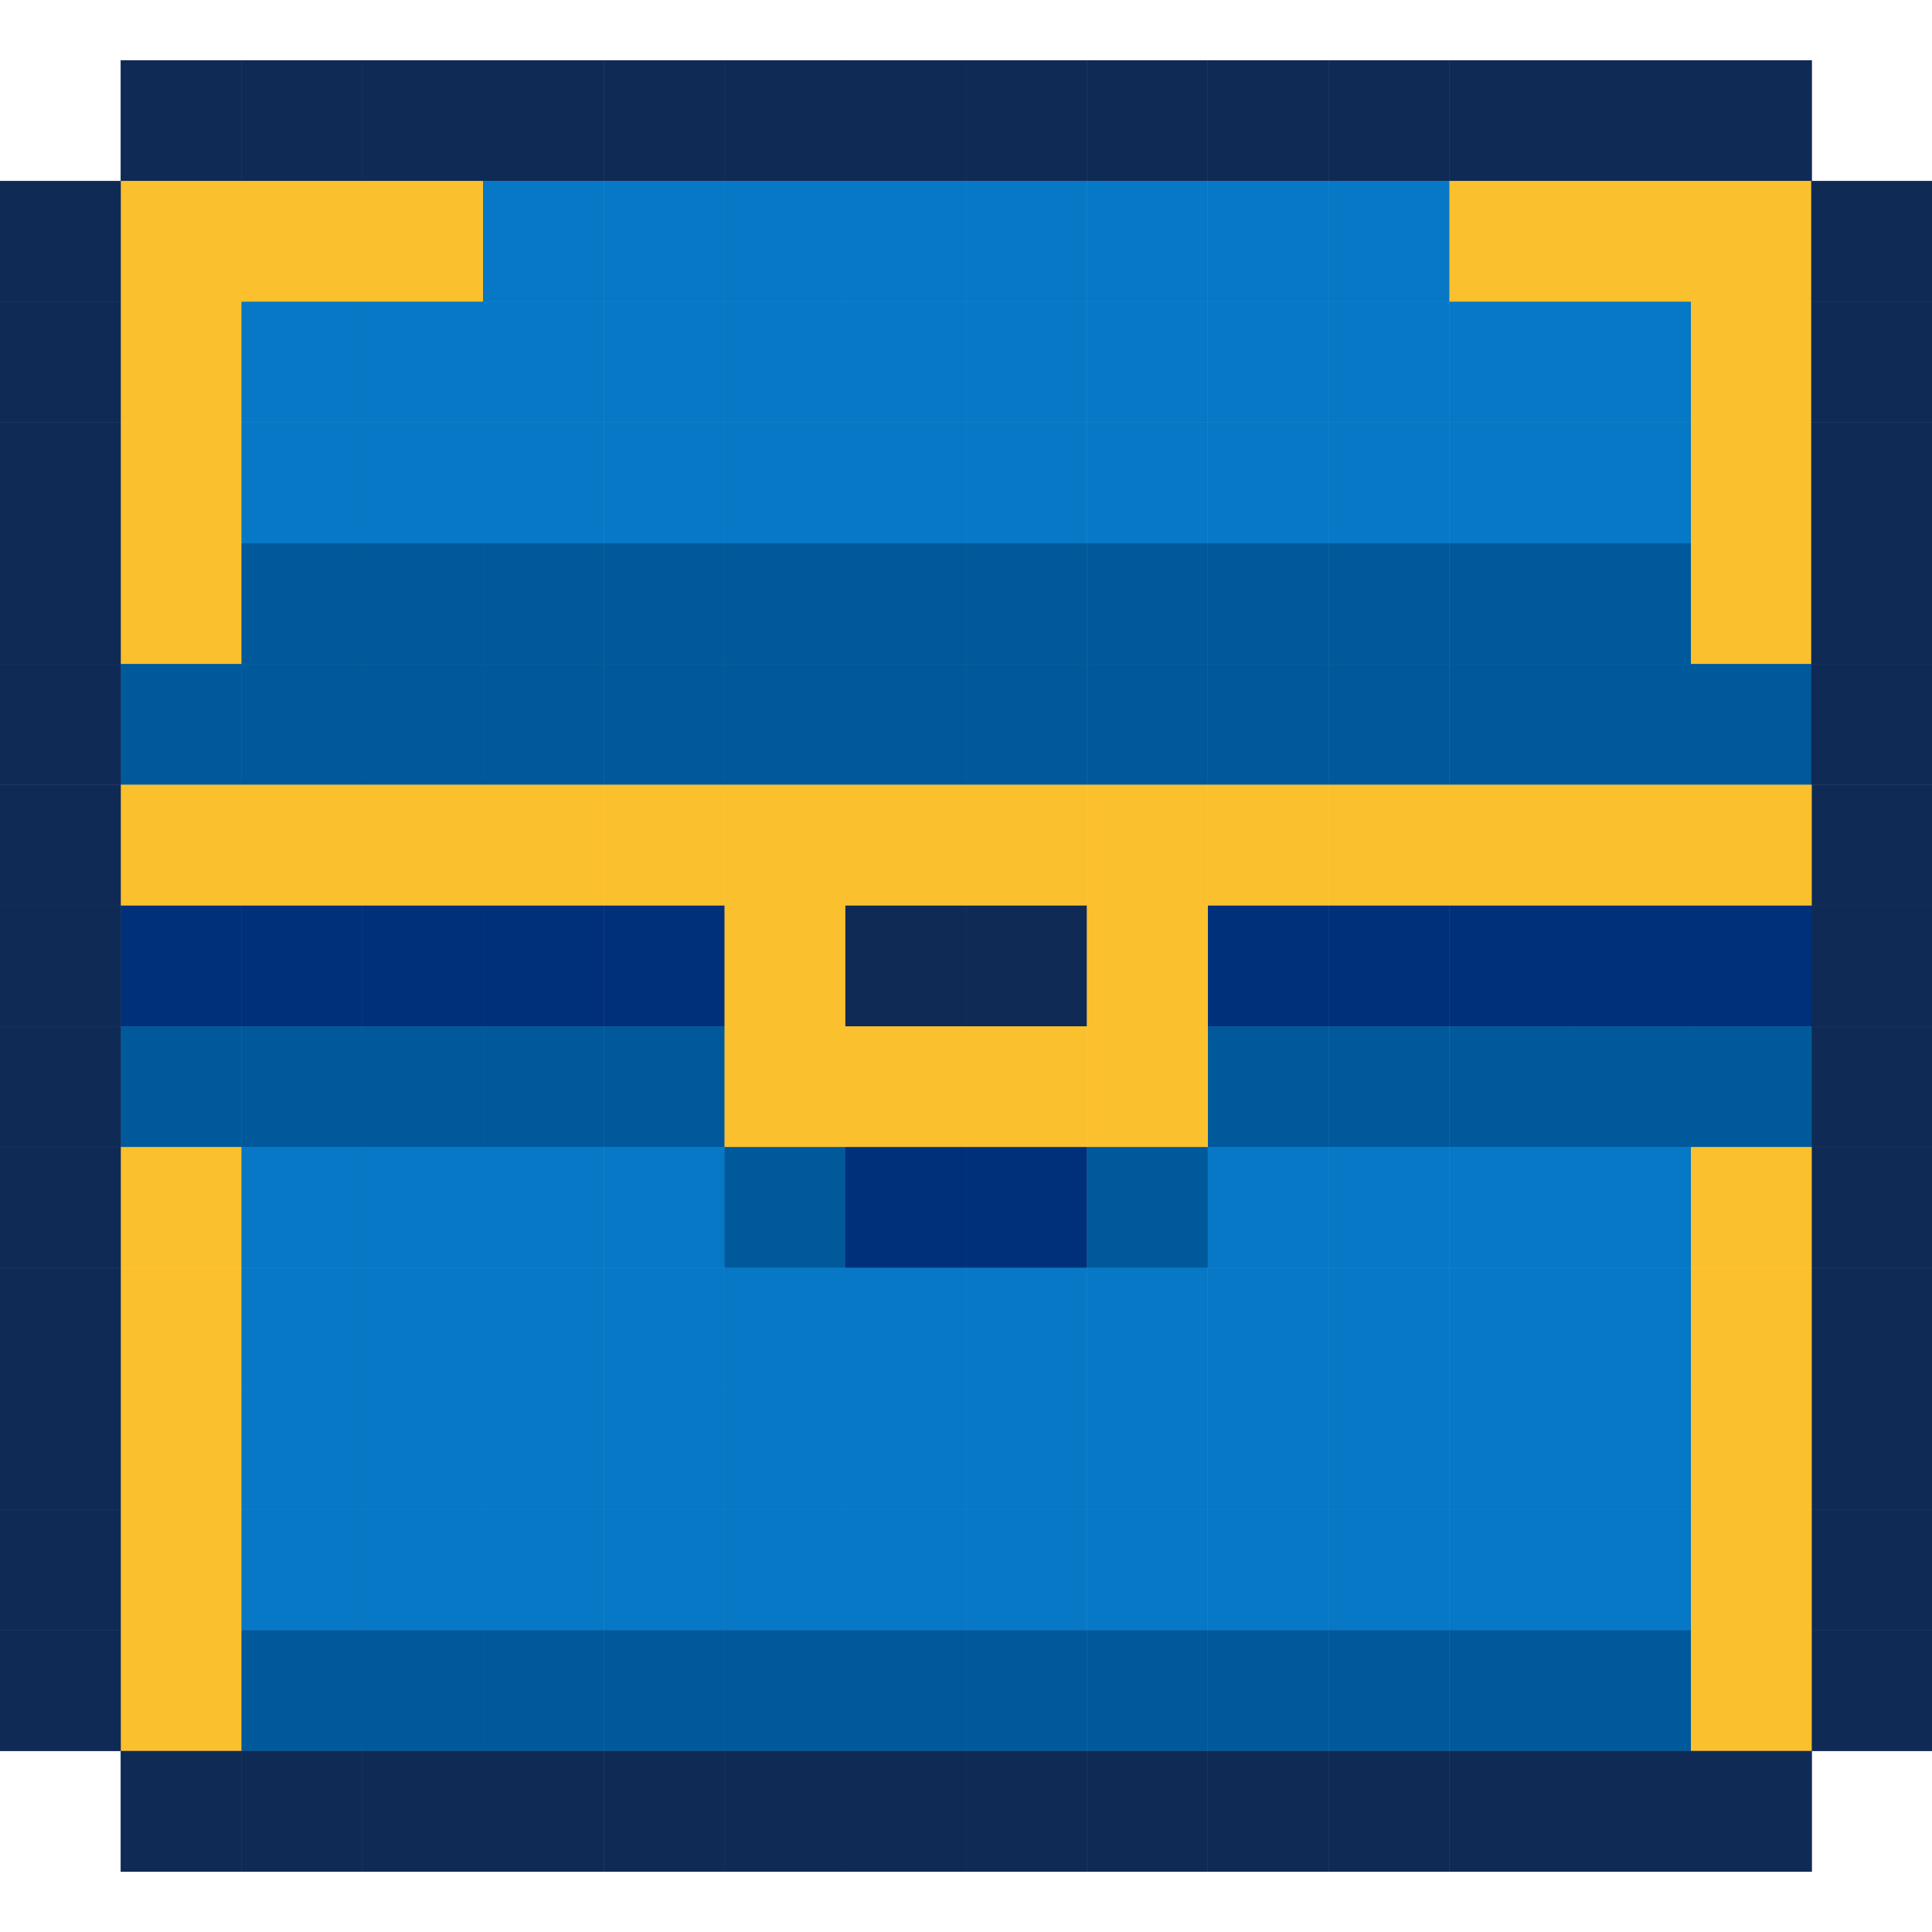 <svg xmlns="http://www.w3.org/2000/svg" xmlns:xlink="http://www.w3.org/1999/xlink" width="52" height="52" viewBox="0 0 52 52"><defs><clipPath id="a"><rect width="52" height="52" transform="translate(196 233)" fill="#fff" stroke="#707070" stroke-width="1"/></clipPath></defs><g transform="translate(-196 -233)" clip-path="url(#a)"><g transform="translate(196 233)"><rect width="52" height="52" fill="none"/><rect width="3.251" height="3.251" transform="translate(3.251 1.622)" fill="#102a56"/><rect width="3.251" height="3.251" transform="translate(6.5 1.622)" fill="#102a56"/><rect width="3.251" height="3.251" transform="translate(9.751 1.622)" fill="#102a56"/><rect width="3.251" height="3.251" transform="translate(13.002 1.622)" fill="#102a56"/><rect width="3.251" height="3.251" transform="translate(16.253 1.622)" fill="#102a56"/><rect width="3.251" height="3.251" transform="translate(19.502 1.622)" fill="#102a56"/><rect width="3.251" height="3.251" transform="translate(22.753 1.622)" fill="#102a56"/><rect width="3.251" height="3.251" transform="translate(3.251 4.873)" fill="#fbc02d"/><rect width="3.251" height="3.251" transform="translate(6.5 4.873)" fill="#fbc02d"/><rect width="3.251" height="3.251" transform="translate(9.751 4.873)" fill="#fbc02d"/><rect width="3.251" height="3.251" transform="translate(13.002 4.873)" fill="#0678c6"/><rect width="3.251" height="3.251" transform="translate(16.253 4.873)" fill="#0678c6"/><rect width="3.251" height="3.251" transform="translate(19.502 4.873)" fill="#0678c6"/><rect width="3.251" height="3.251" transform="translate(22.753 4.873)" fill="#0678c6"/><rect width="3.251" height="3.251" transform="translate(3.251 8.121)" fill="#fbc02d"/><rect width="3.251" height="3.251" transform="translate(6.5 8.121)" fill="#0678c6"/><rect width="3.251" height="3.251" transform="translate(9.751 8.121)" fill="#0678c6"/><rect width="3.251" height="3.251" transform="translate(13.002 8.121)" fill="#0678c6"/><rect width="3.251" height="3.251" transform="translate(16.253 8.121)" fill="#0678c6"/><rect width="3.251" height="3.251" transform="translate(19.502 8.121)" fill="#0678c6"/><rect width="3.251" height="3.251" transform="translate(22.753 8.121)" fill="#0678c6"/><rect width="3.251" height="3.251" transform="translate(3.251 11.373)" fill="#fbc02d"/><rect width="3.251" height="3.251" transform="translate(6.5 11.373)" fill="#0678c6"/><rect width="3.251" height="3.251" transform="translate(9.751 11.373)" fill="#0678c6"/><rect width="3.251" height="3.251" transform="translate(13.002 11.373)" fill="#0678c6"/><rect width="3.251" height="3.251" transform="translate(16.253 11.373)" fill="#0678c6"/><rect width="3.251" height="3.251" transform="translate(19.502 11.373)" fill="#0678c6"/><rect width="3.251" height="3.251" transform="translate(22.753 11.373)" fill="#0678c6"/><rect width="3.251" height="3.251" transform="translate(3.251 14.624)" fill="#fbc02d"/><rect width="3.251" height="3.251" transform="translate(6.5 14.624)" fill="#00599b"/><rect width="3.251" height="3.251" transform="translate(9.751 14.624)" fill="#00599b"/><rect width="3.251" height="3.251" transform="translate(13.002 14.624)" fill="#00599b"/><rect width="3.251" height="3.251" transform="translate(16.253 14.624)" fill="#00599b"/><rect width="3.251" height="3.251" transform="translate(19.502 14.624)" fill="#00599b"/><rect width="3.251" height="3.251" transform="translate(22.753 14.624)" fill="#00599b"/><rect width="3.251" height="3.251" transform="translate(3.251 17.872)" fill="#00599b"/><rect width="3.251" height="3.251" transform="translate(6.5 17.872)" fill="#00599b"/><rect width="3.251" height="3.251" transform="translate(9.751 17.872)" fill="#00599b"/><rect width="3.251" height="3.251" transform="translate(13.002 17.872)" fill="#00599b"/><rect width="3.251" height="3.251" transform="translate(16.253 17.872)" fill="#00599b"/><rect width="3.251" height="3.251" transform="translate(19.502 17.872)" fill="#00599b"/><rect width="3.251" height="3.251" transform="translate(22.753 17.872)" fill="#00599b"/><rect width="3.251" height="3.251" transform="translate(26.004 1.622)" fill="#102a56"/><rect width="3.251" height="3.251" transform="translate(29.255 1.622)" fill="#102a56"/><rect width="3.251" height="3.251" transform="translate(32.511 1.622)" fill="#102a56"/><rect width="3.251" height="3.251" transform="translate(35.762 1.622)" fill="#102a56"/><rect width="3.251" height="3.251" transform="translate(39.013 1.622)" fill="#102a56"/><rect width="3.251" height="3.251" transform="translate(42.265 1.622)" fill="#102a56"/><rect width="3.251" height="3.251" transform="translate(45.513 1.622)" fill="#102a56"/><rect width="3.251" height="3.251" transform="translate(26.004 4.873)" fill="#0678c6"/><rect width="3.251" height="3.251" transform="translate(29.255 4.873)" fill="#0678c6"/><rect width="3.251" height="3.251" transform="translate(32.511 4.873)" fill="#0678c6"/><rect width="3.251" height="3.251" transform="translate(35.762 4.873)" fill="#0678c6"/><rect width="3.251" height="3.251" transform="translate(39.013 4.873)" fill="#fbc02d"/><rect width="3.251" height="3.251" transform="translate(42.265 4.873)" fill="#fbc02d"/><rect width="3.251" height="3.251" transform="translate(45.513 4.873)" fill="#fbc02d"/><rect width="3.251" height="3.251" transform="translate(26.004 8.121)" fill="#0678c6"/><rect width="3.251" height="3.251" transform="translate(29.255 8.121)" fill="#0678c6"/><rect width="3.251" height="3.251" transform="translate(32.511 8.121)" fill="#0678c6"/><rect width="3.251" height="3.251" transform="translate(35.762 8.121)" fill="#0678c6"/><rect width="3.251" height="3.251" transform="translate(39.013 8.121)" fill="#0678c6"/><rect width="3.251" height="3.251" transform="translate(42.265 8.121)" fill="#0678c6"/><rect width="3.251" height="3.251" transform="translate(45.513 8.121)" fill="#fbc02d"/><rect width="3.251" height="3.251" transform="translate(26.004 11.373)" fill="#0678c6"/><rect width="3.251" height="3.251" transform="translate(29.255 11.373)" fill="#0678c6"/><rect width="3.251" height="3.251" transform="translate(32.511 11.373)" fill="#0678c6"/><rect width="3.251" height="3.251" transform="translate(35.762 11.373)" fill="#0678c6"/><rect width="3.251" height="3.251" transform="translate(39.013 11.373)" fill="#0678c6"/><rect width="3.251" height="3.251" transform="translate(42.265 11.373)" fill="#0678c6"/><rect width="3.251" height="3.251" transform="translate(45.513 11.373)" fill="#fbc02d"/><rect width="3.251" height="3.251" transform="translate(26.004 14.624)" fill="#00599b"/><rect width="3.251" height="3.251" transform="translate(29.255 14.624)" fill="#00599b"/><rect width="3.251" height="3.251" transform="translate(32.511 14.624)" fill="#00599b"/><rect width="3.251" height="3.251" transform="translate(35.762 14.624)" fill="#00599b"/><rect width="3.251" height="3.251" transform="translate(39.013 14.624)" fill="#00599b"/><rect width="3.251" height="3.251" transform="translate(42.265 14.624)" fill="#00599b"/><rect width="3.251" height="3.251" transform="translate(45.513 14.624)" fill="#fbc02d"/><rect width="3.251" height="3.251" transform="translate(26.004 17.872)" fill="#00599b"/><rect width="3.251" height="3.251" transform="translate(29.255 17.872)" fill="#00599b"/><rect width="3.251" height="3.251" transform="translate(32.511 17.872)" fill="#00599b"/><rect width="3.251" height="3.251" transform="translate(35.762 17.872)" fill="#00599b"/><rect width="3.251" height="3.251" transform="translate(39.013 17.872)" fill="#00599b"/><rect width="3.251" height="3.251" transform="translate(42.265 17.872)" fill="#00599b"/><rect width="3.251" height="3.251" transform="translate(45.513 17.872)" fill="#00599b"/><rect width="3.251" height="3.251" transform="translate(3.251 21.123)" fill="#fbc02d"/><rect width="3.251" height="3.251" transform="translate(6.5 21.123)" fill="#fbc02d"/><rect width="3.251" height="3.251" transform="translate(9.751 21.123)" fill="#fbc02d"/><rect width="3.251" height="3.251" transform="translate(13.002 21.123)" fill="#fbc02d"/><rect width="3.251" height="3.251" transform="translate(16.253 21.123)" fill="#fbc02d"/><rect width="3.251" height="3.251" transform="translate(19.502 21.123)" fill="#fbc02d"/><rect width="3.251" height="3.251" transform="translate(22.753 21.123)" fill="#fbc02d"/><rect width="3.251" height="3.251" transform="translate(3.251 24.374)" fill="#01307a"/><rect width="3.251" height="3.251" transform="translate(6.5 24.374)" fill="#01307a"/><rect width="3.251" height="3.251" transform="translate(9.751 24.374)" fill="#01307a"/><rect width="3.251" height="3.251" transform="translate(13.002 24.374)" fill="#01307a"/><rect width="3.251" height="3.251" transform="translate(16.253 24.374)" fill="#01307a"/><rect width="3.251" height="3.251" transform="translate(19.502 24.374)" fill="#fbc02d"/><rect width="3.251" height="3.251" transform="translate(22.753 24.374)" fill="#102a56"/><rect width="3.251" height="3.251" transform="translate(3.251 27.626)" fill="#00599b"/><rect width="3.251" height="3.251" transform="translate(6.5 27.626)" fill="#00599b"/><rect width="3.251" height="3.251" transform="translate(9.751 27.626)" fill="#00599b"/><rect width="3.251" height="3.251" transform="translate(13.002 27.626)" fill="#00599b"/><rect width="3.251" height="3.251" transform="translate(16.253 27.626)" fill="#00599b"/><rect width="3.251" height="3.251" transform="translate(19.502 27.626)" fill="#fbc02d"/><rect width="3.251" height="3.251" transform="translate(22.753 27.626)" fill="#fbc02d"/><rect width="3.251" height="3.251" transform="translate(3.251 30.874)" fill="#fbc02d"/><rect width="3.251" height="3.251" transform="translate(6.5 30.874)" fill="#0678c6"/><rect width="3.251" height="3.251" transform="translate(9.751 30.874)" fill="#0678c6"/><rect width="3.251" height="3.251" transform="translate(13.002 30.874)" fill="#0678c6"/><rect width="3.251" height="3.251" transform="translate(16.253 30.874)" fill="#0678c6"/><rect width="3.251" height="3.251" transform="translate(19.502 30.874)" fill="#00599b"/><rect width="3.251" height="3.251" transform="translate(22.753 30.874)" fill="#01307a"/><rect width="3.251" height="3.251" transform="translate(3.251 34.125)" fill="#fbc02d"/><rect width="3.251" height="3.251" transform="translate(6.5 34.125)" fill="#0678c6"/><rect width="3.251" height="3.251" transform="translate(9.751 34.125)" fill="#0678c6"/><rect width="3.251" height="3.251" transform="translate(13.002 34.125)" fill="#0678c6"/><rect width="3.251" height="3.251" transform="translate(16.253 34.125)" fill="#0678c6"/><rect width="3.251" height="3.251" transform="translate(19.502 34.125)" fill="#0678c6"/><rect width="3.251" height="3.251" transform="translate(22.753 34.125)" fill="#0678c6"/><rect width="3.251" height="3.251" transform="translate(3.251 37.376)" fill="#fbc02d"/><rect width="3.251" height="3.251" transform="translate(6.5 37.376)" fill="#0678c6"/><rect width="3.251" height="3.251" transform="translate(9.751 37.376)" fill="#0678c6"/><rect width="3.251" height="3.251" transform="translate(13.002 37.376)" fill="#0678c6"/><rect width="3.251" height="3.251" transform="translate(16.253 37.376)" fill="#0678c6"/><rect width="3.251" height="3.251" transform="translate(19.502 37.376)" fill="#0678c6"/><rect width="3.251" height="3.251" transform="translate(22.753 37.376)" fill="#0678c6"/><rect width="3.251" height="3.251" transform="translate(3.251 40.627)" fill="#fbc02d"/><rect width="3.251" height="3.251" transform="translate(6.5 40.627)" fill="#0678c6"/><rect width="3.251" height="3.251" transform="translate(9.751 40.627)" fill="#0678c6"/><rect width="3.251" height="3.251" transform="translate(13.002 40.627)" fill="#0678c6"/><rect width="3.251" height="3.251" transform="translate(16.253 40.627)" fill="#0678c6"/><rect width="3.251" height="3.251" transform="translate(19.502 40.627)" fill="#0678c6"/><rect width="3.251" height="3.251" transform="translate(22.753 40.627)" fill="#0678c6"/><rect width="3.251" height="3.251" transform="translate(3.251 43.876)" fill="#fbc02d"/><rect width="3.251" height="3.251" transform="translate(6.5 43.876)" fill="#00599b"/><rect width="3.251" height="3.251" transform="translate(9.751 43.876)" fill="#00599b"/><rect width="3.251" height="3.251" transform="translate(13.002 43.876)" fill="#00599b"/><rect width="3.251" height="3.251" transform="translate(16.253 43.876)" fill="#00599b"/><rect width="3.251" height="3.251" transform="translate(19.502 43.876)" fill="#00599b"/><rect width="3.251" height="3.251" transform="translate(22.753 43.876)" fill="#00599b"/><rect width="3.251" height="3.251" transform="translate(3.251 47.127)" fill="#102a56"/><rect width="3.251" height="3.251" transform="translate(0 4.873)" fill="#102a56"/><rect width="3.251" height="3.251" transform="translate(0 8.121)" fill="#102a56"/><rect width="3.251" height="3.251" transform="translate(0 11.373)" fill="#102a56"/><rect width="3.251" height="3.251" transform="translate(0 14.624)" fill="#102a56"/><rect width="3.251" height="3.251" transform="translate(0 17.872)" fill="#102a56"/><rect width="3.251" height="3.251" transform="translate(0 21.123)" fill="#102a56"/><rect width="3.251" height="3.251" transform="translate(0 24.374)" fill="#102a56"/><rect width="3.251" height="3.251" transform="translate(0 27.626)" fill="#102a56"/><rect width="3.251" height="3.251" transform="translate(0 30.874)" fill="#102a56"/><rect width="3.251" height="3.251" transform="translate(0 34.125)" fill="#102a56"/><rect width="3.251" height="3.251" transform="translate(0 37.376)" fill="#102a56"/><rect width="3.251" height="3.251" transform="translate(0 40.627)" fill="#102a56"/><rect width="3.251" height="3.251" transform="translate(0 43.876)" fill="#102a56"/><rect width="3.251" height="3.251" transform="translate(48.749 4.873)" fill="#102a56"/><rect width="3.251" height="3.251" transform="translate(48.749 8.121)" fill="#102a56"/><rect width="3.251" height="3.251" transform="translate(48.749 11.373)" fill="#102a56"/><rect width="3.251" height="3.251" transform="translate(48.749 14.624)" fill="#102a56"/><rect width="3.251" height="3.251" transform="translate(48.749 17.872)" fill="#102a56"/><rect width="3.251" height="3.251" transform="translate(48.749 21.123)" fill="#102a56"/><rect width="3.251" height="3.251" transform="translate(48.749 24.374)" fill="#102a56"/><rect width="3.251" height="3.251" transform="translate(48.749 27.626)" fill="#102a56"/><rect width="3.251" height="3.251" transform="translate(48.749 30.874)" fill="#102a56"/><rect width="3.251" height="3.251" transform="translate(48.749 34.125)" fill="#102a56"/><rect width="3.251" height="3.251" transform="translate(48.749 37.376)" fill="#102a56"/><rect width="3.251" height="3.251" transform="translate(48.749 40.627)" fill="#102a56"/><rect width="3.251" height="3.251" transform="translate(48.749 43.876)" fill="#102a56"/><rect width="3.251" height="3.251" transform="translate(6.5 47.127)" fill="#102a56"/><rect width="3.251" height="3.251" transform="translate(9.751 47.127)" fill="#102a56"/><rect width="3.251" height="3.251" transform="translate(13.002 47.127)" fill="#102a56"/><rect width="3.251" height="3.251" transform="translate(16.253 47.127)" fill="#102a56"/><rect width="3.251" height="3.251" transform="translate(19.502 47.127)" fill="#102a56"/><rect width="3.251" height="3.251" transform="translate(22.753 47.127)" fill="#102a56"/><rect width="3.251" height="3.251" transform="translate(26.004 21.123)" fill="#fbc02d"/><rect width="3.251" height="3.251" transform="translate(29.255 21.123)" fill="#fbc02d"/><rect width="3.251" height="3.251" transform="translate(32.511 21.123)" fill="#fbc02d"/><rect width="3.251" height="3.251" transform="translate(35.762 21.123)" fill="#fbc02d"/><rect width="3.251" height="3.251" transform="translate(39.013 21.123)" fill="#fbc02d"/><rect width="3.251" height="3.251" transform="translate(42.265 21.123)" fill="#fbc02d"/><rect width="3.251" height="3.251" transform="translate(45.513 21.123)" fill="#fbc02d"/><rect width="3.251" height="3.251" transform="translate(26.004 24.374)" fill="#102a56"/><rect width="3.251" height="3.251" transform="translate(29.255 24.374)" fill="#fbc02d"/><rect width="3.251" height="3.251" transform="translate(32.511 24.374)" fill="#01307a"/><rect width="3.251" height="3.251" transform="translate(35.762 24.374)" fill="#01307a"/><rect width="3.251" height="3.251" transform="translate(39.013 24.374)" fill="#01307a"/><rect width="3.251" height="3.251" transform="translate(42.265 24.374)" fill="#01307a"/><rect width="3.251" height="3.251" transform="translate(45.513 24.374)" fill="#01307a"/><rect width="3.251" height="3.251" transform="translate(26.004 27.626)" fill="#fbc02d"/><rect width="3.251" height="3.251" transform="translate(29.255 27.626)" fill="#fbc02d"/><rect width="3.251" height="3.251" transform="translate(32.511 27.626)" fill="#00599b"/><rect width="3.251" height="3.251" transform="translate(35.762 27.626)" fill="#00599b"/><rect width="3.251" height="3.251" transform="translate(39.013 27.626)" fill="#00599b"/><rect width="3.251" height="3.251" transform="translate(42.265 27.626)" fill="#00599b"/><rect width="3.251" height="3.251" transform="translate(45.513 27.626)" fill="#00599b"/><rect width="3.251" height="3.251" transform="translate(26.004 30.874)" fill="#01307a"/><rect width="3.251" height="3.251" transform="translate(29.255 30.874)" fill="#00599b"/><rect width="3.251" height="3.251" transform="translate(32.511 30.874)" fill="#0678c6"/><rect width="3.251" height="3.251" transform="translate(35.762 30.874)" fill="#0678c6"/><rect width="3.251" height="3.251" transform="translate(39.013 30.874)" fill="#0678c6"/><rect width="3.251" height="3.251" transform="translate(42.265 30.874)" fill="#0678c6"/><rect width="3.251" height="3.251" transform="translate(45.513 30.874)" fill="#fbc02d"/><rect width="3.251" height="3.251" transform="translate(26.004 34.125)" fill="#0678c6"/><rect width="3.251" height="3.251" transform="translate(29.255 34.125)" fill="#0678c6"/><rect width="3.251" height="3.251" transform="translate(32.511 34.125)" fill="#0678c6"/><rect width="3.251" height="3.251" transform="translate(35.762 34.125)" fill="#0678c6"/><rect width="3.251" height="3.251" transform="translate(39.013 34.125)" fill="#0678c6"/><rect width="3.251" height="3.251" transform="translate(42.265 34.125)" fill="#0678c6"/><rect width="3.251" height="3.251" transform="translate(45.513 34.125)" fill="#fbc02d"/><rect width="3.251" height="3.251" transform="translate(26.004 37.376)" fill="#0678c6"/><rect width="3.251" height="3.251" transform="translate(29.255 37.376)" fill="#0678c6"/><rect width="3.251" height="3.251" transform="translate(32.511 37.376)" fill="#0678c6"/><rect width="3.251" height="3.251" transform="translate(35.762 37.376)" fill="#0678c6"/><rect width="3.251" height="3.251" transform="translate(39.013 37.376)" fill="#0678c6"/><rect width="3.251" height="3.251" transform="translate(42.265 37.376)" fill="#0678c6"/><rect width="3.251" height="3.251" transform="translate(45.513 37.376)" fill="#fbc02d"/><rect width="3.251" height="3.251" transform="translate(26.004 40.627)" fill="#0678c6"/><rect width="3.251" height="3.251" transform="translate(29.255 40.627)" fill="#0678c6"/><rect width="3.251" height="3.251" transform="translate(32.511 40.627)" fill="#0678c6"/><rect width="3.251" height="3.251" transform="translate(35.762 40.627)" fill="#0678c6"/><rect width="3.251" height="3.251" transform="translate(39.013 40.627)" fill="#0678c6"/><rect width="3.251" height="3.251" transform="translate(42.265 40.627)" fill="#0678c6"/><rect width="3.251" height="3.251" transform="translate(45.513 40.627)" fill="#fbc02d"/><rect width="3.251" height="3.251" transform="translate(26.004 43.876)" fill="#00599b"/><rect width="3.251" height="3.251" transform="translate(29.255 43.876)" fill="#00599b"/><rect width="3.251" height="3.251" transform="translate(32.511 43.876)" fill="#00599b"/><rect width="3.251" height="3.251" transform="translate(35.762 43.876)" fill="#00599b"/><rect width="3.251" height="3.251" transform="translate(39.013 43.876)" fill="#00599b"/><rect width="3.251" height="3.251" transform="translate(42.265 43.876)" fill="#00599b"/><rect width="3.251" height="3.251" transform="translate(45.513 43.876)" fill="#fbc02d"/><rect width="3.251" height="3.251" transform="translate(26.004 47.127)" fill="#102a56"/><rect width="3.251" height="3.251" transform="translate(29.255 47.127)" fill="#102a56"/><rect width="3.251" height="3.251" transform="translate(32.511 47.127)" fill="#102a56"/><rect width="3.251" height="3.251" transform="translate(35.762 47.127)" fill="#102a56"/><rect width="3.251" height="3.251" transform="translate(39.013 47.127)" fill="#102a56"/><rect width="3.251" height="3.251" transform="translate(42.265 47.127)" fill="#102a56"/><rect width="3.251" height="3.251" transform="translate(45.513 47.127)" fill="#102a56"/></g><g transform="translate(196 233)"><rect width="52" height="52" fill="none"/><rect width="3.251" height="3.251" transform="translate(3.251 1.622)" fill="#102a56"/><rect width="3.251" height="3.251" transform="translate(6.5 1.622)" fill="#102a56"/><rect width="3.251" height="3.251" transform="translate(9.751 1.622)" fill="#102a56"/><rect width="3.251" height="3.251" transform="translate(13.002 1.622)" fill="#102a56"/><rect width="3.251" height="3.251" transform="translate(16.253 1.622)" fill="#102a56"/><rect width="3.251" height="3.251" transform="translate(19.502 1.622)" fill="#102a56"/><rect width="3.251" height="3.251" transform="translate(22.753 1.622)" fill="#102a56"/><rect width="3.251" height="3.251" transform="translate(3.251 4.873)" fill="#fbc02d"/><rect width="3.251" height="3.251" transform="translate(6.5 4.873)" fill="#fbc02d"/><rect width="3.251" height="3.251" transform="translate(9.751 4.873)" fill="#fbc02d"/><rect width="3.251" height="3.251" transform="translate(13.002 4.873)" fill="#0678c6"/><rect width="3.251" height="3.251" transform="translate(16.253 4.873)" fill="#0678c6"/><rect width="3.251" height="3.251" transform="translate(19.502 4.873)" fill="#0678c6"/><rect width="3.251" height="3.251" transform="translate(22.753 4.873)" fill="#0678c6"/><rect width="3.251" height="3.251" transform="translate(3.251 8.121)" fill="#fbc02d"/><rect width="3.251" height="3.251" transform="translate(6.5 8.121)" fill="#0678c6"/><rect width="3.251" height="3.251" transform="translate(9.751 8.121)" fill="#0678c6"/><rect width="3.251" height="3.251" transform="translate(13.002 8.121)" fill="#0678c6"/><rect width="3.251" height="3.251" transform="translate(16.253 8.121)" fill="#0678c6"/><rect width="3.251" height="3.251" transform="translate(19.502 8.121)" fill="#0678c6"/><rect width="3.251" height="3.251" transform="translate(22.753 8.121)" fill="#0678c6"/><rect width="3.251" height="3.251" transform="translate(3.251 11.373)" fill="#fbc02d"/><rect width="3.251" height="3.251" transform="translate(6.5 11.373)" fill="#0678c6"/><rect width="3.251" height="3.251" transform="translate(9.751 11.373)" fill="#0678c6"/><rect width="3.251" height="3.251" transform="translate(13.002 11.373)" fill="#0678c6"/><rect width="3.251" height="3.251" transform="translate(16.253 11.373)" fill="#0678c6"/><rect width="3.251" height="3.251" transform="translate(19.502 11.373)" fill="#0678c6"/><rect width="3.251" height="3.251" transform="translate(22.753 11.373)" fill="#0678c6"/><rect width="3.251" height="3.251" transform="translate(3.251 14.624)" fill="#fbc02d"/><rect width="3.251" height="3.251" transform="translate(6.5 14.624)" fill="#00599b"/><rect width="3.251" height="3.251" transform="translate(9.751 14.624)" fill="#00599b"/><rect width="3.251" height="3.251" transform="translate(13.002 14.624)" fill="#00599b"/><rect width="3.251" height="3.251" transform="translate(16.253 14.624)" fill="#00599b"/><rect width="3.251" height="3.251" transform="translate(19.502 14.624)" fill="#00599b"/><rect width="3.251" height="3.251" transform="translate(22.753 14.624)" fill="#00599b"/><rect width="3.251" height="3.251" transform="translate(3.251 17.872)" fill="#00599b"/><rect width="3.251" height="3.251" transform="translate(6.5 17.872)" fill="#00599b"/><rect width="3.251" height="3.251" transform="translate(9.751 17.872)" fill="#00599b"/><rect width="3.251" height="3.251" transform="translate(13.002 17.872)" fill="#00599b"/><rect width="3.251" height="3.251" transform="translate(16.253 17.872)" fill="#00599b"/><rect width="3.251" height="3.251" transform="translate(19.502 17.872)" fill="#00599b"/><rect width="3.251" height="3.251" transform="translate(22.753 17.872)" fill="#00599b"/><rect width="3.251" height="3.251" transform="translate(26.004 1.622)" fill="#102a56"/><rect width="3.251" height="3.251" transform="translate(29.255 1.622)" fill="#102a56"/><rect width="3.251" height="3.251" transform="translate(32.511 1.622)" fill="#102a56"/><rect width="3.251" height="3.251" transform="translate(35.762 1.622)" fill="#102a56"/><rect width="3.251" height="3.251" transform="translate(39.013 1.622)" fill="#102a56"/><rect width="3.251" height="3.251" transform="translate(42.265 1.622)" fill="#102a56"/><rect width="3.251" height="3.251" transform="translate(45.513 1.622)" fill="#102a56"/><rect width="3.251" height="3.251" transform="translate(26.004 4.873)" fill="#0678c6"/><rect width="3.251" height="3.251" transform="translate(29.255 4.873)" fill="#0678c6"/><rect width="3.251" height="3.251" transform="translate(32.511 4.873)" fill="#0678c6"/><rect width="3.251" height="3.251" transform="translate(35.762 4.873)" fill="#0678c6"/><rect width="3.251" height="3.251" transform="translate(39.013 4.873)" fill="#fbc02d"/><rect width="3.251" height="3.251" transform="translate(42.265 4.873)" fill="#fbc02d"/><rect width="3.251" height="3.251" transform="translate(45.513 4.873)" fill="#fbc02d"/><rect width="3.251" height="3.251" transform="translate(26.004 8.121)" fill="#0678c6"/><rect width="3.251" height="3.251" transform="translate(29.255 8.121)" fill="#0678c6"/><rect width="3.251" height="3.251" transform="translate(32.511 8.121)" fill="#0678c6"/><rect width="3.251" height="3.251" transform="translate(35.762 8.121)" fill="#0678c6"/><rect width="3.251" height="3.251" transform="translate(39.013 8.121)" fill="#0678c6"/><rect width="3.251" height="3.251" transform="translate(42.265 8.121)" fill="#0678c6"/><rect width="3.251" height="3.251" transform="translate(45.513 8.121)" fill="#fbc02d"/><rect width="3.251" height="3.251" transform="translate(26.004 11.373)" fill="#0678c6"/><rect width="3.251" height="3.251" transform="translate(29.255 11.373)" fill="#0678c6"/><rect width="3.251" height="3.251" transform="translate(32.511 11.373)" fill="#0678c6"/><rect width="3.251" height="3.251" transform="translate(35.762 11.373)" fill="#0678c6"/><rect width="3.251" height="3.251" transform="translate(39.013 11.373)" fill="#0678c6"/><rect width="3.251" height="3.251" transform="translate(42.265 11.373)" fill="#0678c6"/><rect width="3.251" height="3.251" transform="translate(45.513 11.373)" fill="#fbc02d"/><rect width="3.251" height="3.251" transform="translate(26.004 14.624)" fill="#00599b"/><rect width="3.251" height="3.251" transform="translate(29.255 14.624)" fill="#00599b"/><rect width="3.251" height="3.251" transform="translate(32.511 14.624)" fill="#00599b"/><rect width="3.251" height="3.251" transform="translate(35.762 14.624)" fill="#00599b"/><rect width="3.251" height="3.251" transform="translate(39.013 14.624)" fill="#00599b"/><rect width="3.251" height="3.251" transform="translate(42.265 14.624)" fill="#00599b"/><rect width="3.251" height="3.251" transform="translate(45.513 14.624)" fill="#fbc02d"/><rect width="3.251" height="3.251" transform="translate(26.004 17.872)" fill="#00599b"/><rect width="3.251" height="3.251" transform="translate(29.255 17.872)" fill="#00599b"/><rect width="3.251" height="3.251" transform="translate(32.511 17.872)" fill="#00599b"/><rect width="3.251" height="3.251" transform="translate(35.762 17.872)" fill="#00599b"/><rect width="3.251" height="3.251" transform="translate(39.013 17.872)" fill="#00599b"/><rect width="3.251" height="3.251" transform="translate(42.265 17.872)" fill="#00599b"/><rect width="3.251" height="3.251" transform="translate(45.513 17.872)" fill="#00599b"/><rect width="3.251" height="3.251" transform="translate(3.251 21.123)" fill="#fbc02d"/><rect width="3.251" height="3.251" transform="translate(6.5 21.123)" fill="#fbc02d"/><rect width="3.251" height="3.251" transform="translate(9.751 21.123)" fill="#fbc02d"/><rect width="3.251" height="3.251" transform="translate(13.002 21.123)" fill="#fbc02d"/><rect width="3.251" height="3.251" transform="translate(16.253 21.123)" fill="#fbc02d"/><rect width="3.251" height="3.251" transform="translate(19.502 21.123)" fill="#fbc02d"/><rect width="3.251" height="3.251" transform="translate(22.753 21.123)" fill="#fbc02d"/><rect width="3.251" height="3.251" transform="translate(3.251 24.374)" fill="#01307a"/><rect width="3.251" height="3.251" transform="translate(6.5 24.374)" fill="#01307a"/><rect width="3.251" height="3.251" transform="translate(9.751 24.374)" fill="#01307a"/><rect width="3.251" height="3.251" transform="translate(13.002 24.374)" fill="#01307a"/><rect width="3.251" height="3.251" transform="translate(16.253 24.374)" fill="#01307a"/><rect width="3.251" height="3.251" transform="translate(19.502 24.374)" fill="#fbc02d"/><rect width="3.251" height="3.251" transform="translate(22.753 24.374)" fill="#102a56"/><rect width="3.251" height="3.251" transform="translate(3.251 27.626)" fill="#00599b"/><rect width="3.251" height="3.251" transform="translate(6.5 27.626)" fill="#00599b"/><rect width="3.251" height="3.251" transform="translate(9.751 27.626)" fill="#00599b"/><rect width="3.251" height="3.251" transform="translate(13.002 27.626)" fill="#00599b"/><rect width="3.251" height="3.251" transform="translate(16.253 27.626)" fill="#00599b"/><rect width="3.251" height="3.251" transform="translate(19.502 27.626)" fill="#fbc02d"/><rect width="3.251" height="3.251" transform="translate(22.753 27.626)" fill="#fbc02d"/><rect width="3.251" height="3.251" transform="translate(3.251 30.874)" fill="#fbc02d"/><rect width="3.251" height="3.251" transform="translate(6.5 30.874)" fill="#0678c6"/><rect width="3.251" height="3.251" transform="translate(9.751 30.874)" fill="#0678c6"/><rect width="3.251" height="3.251" transform="translate(13.002 30.874)" fill="#0678c6"/><rect width="3.251" height="3.251" transform="translate(16.253 30.874)" fill="#0678c6"/><rect width="3.251" height="3.251" transform="translate(19.502 30.874)" fill="#00599b"/><rect width="3.251" height="3.251" transform="translate(22.753 30.874)" fill="#01307a"/><rect width="3.251" height="3.251" transform="translate(3.251 34.125)" fill="#fbc02d"/><rect width="3.251" height="3.251" transform="translate(6.5 34.125)" fill="#0678c6"/><rect width="3.251" height="3.251" transform="translate(9.751 34.125)" fill="#0678c6"/><rect width="3.251" height="3.251" transform="translate(13.002 34.125)" fill="#0678c6"/><rect width="3.251" height="3.251" transform="translate(16.253 34.125)" fill="#0678c6"/><rect width="3.251" height="3.251" transform="translate(19.502 34.125)" fill="#0678c6"/><rect width="3.251" height="3.251" transform="translate(22.753 34.125)" fill="#0678c6"/><rect width="3.251" height="3.251" transform="translate(3.251 37.376)" fill="#fbc02d"/><rect width="3.251" height="3.251" transform="translate(6.5 37.376)" fill="#0678c6"/><rect width="3.251" height="3.251" transform="translate(9.751 37.376)" fill="#0678c6"/><rect width="3.251" height="3.251" transform="translate(13.002 37.376)" fill="#0678c6"/><rect width="3.251" height="3.251" transform="translate(16.253 37.376)" fill="#0678c6"/><rect width="3.251" height="3.251" transform="translate(19.502 37.376)" fill="#0678c6"/><rect width="3.251" height="3.251" transform="translate(22.753 37.376)" fill="#0678c6"/><rect width="3.251" height="3.251" transform="translate(3.251 40.627)" fill="#fbc02d"/><rect width="3.251" height="3.251" transform="translate(6.5 40.627)" fill="#0678c6"/><rect width="3.251" height="3.251" transform="translate(9.751 40.627)" fill="#0678c6"/><rect width="3.251" height="3.251" transform="translate(13.002 40.627)" fill="#0678c6"/><rect width="3.251" height="3.251" transform="translate(16.253 40.627)" fill="#0678c6"/><rect width="3.251" height="3.251" transform="translate(19.502 40.627)" fill="#0678c6"/><rect width="3.251" height="3.251" transform="translate(22.753 40.627)" fill="#0678c6"/><rect width="3.251" height="3.251" transform="translate(3.251 43.876)" fill="#fbc02d"/><rect width="3.251" height="3.251" transform="translate(6.5 43.876)" fill="#00599b"/><rect width="3.251" height="3.251" transform="translate(9.751 43.876)" fill="#00599b"/><rect width="3.251" height="3.251" transform="translate(13.002 43.876)" fill="#00599b"/><rect width="3.251" height="3.251" transform="translate(16.253 43.876)" fill="#00599b"/><rect width="3.251" height="3.251" transform="translate(19.502 43.876)" fill="#00599b"/><rect width="3.251" height="3.251" transform="translate(22.753 43.876)" fill="#00599b"/><rect width="3.251" height="3.251" transform="translate(3.251 47.127)" fill="#102a56"/><rect width="3.251" height="3.251" transform="translate(0 4.873)" fill="#102a56"/><rect width="3.251" height="3.251" transform="translate(0 8.121)" fill="#102a56"/><rect width="3.251" height="3.251" transform="translate(0 11.373)" fill="#102a56"/><rect width="3.251" height="3.251" transform="translate(0 14.624)" fill="#102a56"/><rect width="3.251" height="3.251" transform="translate(0 17.872)" fill="#102a56"/><rect width="3.251" height="3.251" transform="translate(0 21.123)" fill="#102a56"/><rect width="3.251" height="3.251" transform="translate(0 24.374)" fill="#102a56"/><rect width="3.251" height="3.251" transform="translate(0 27.626)" fill="#102a56"/><rect width="3.251" height="3.251" transform="translate(0 30.874)" fill="#102a56"/><rect width="3.251" height="3.251" transform="translate(0 34.125)" fill="#102a56"/><rect width="3.251" height="3.251" transform="translate(0 37.376)" fill="#102a56"/><rect width="3.251" height="3.251" transform="translate(0 40.627)" fill="#102a56"/><rect width="3.251" height="3.251" transform="translate(0 43.876)" fill="#102a56"/><rect width="3.251" height="3.251" transform="translate(48.749 4.873)" fill="#102a56"/><rect width="3.251" height="3.251" transform="translate(48.749 8.121)" fill="#102a56"/><rect width="3.251" height="3.251" transform="translate(48.749 11.373)" fill="#102a56"/><rect width="3.251" height="3.251" transform="translate(48.749 14.624)" fill="#102a56"/><rect width="3.251" height="3.251" transform="translate(48.749 17.872)" fill="#102a56"/><rect width="3.251" height="3.251" transform="translate(48.749 21.123)" fill="#102a56"/><rect width="3.251" height="3.251" transform="translate(48.749 24.374)" fill="#102a56"/><rect width="3.251" height="3.251" transform="translate(48.749 27.626)" fill="#102a56"/><rect width="3.251" height="3.251" transform="translate(48.749 30.874)" fill="#102a56"/><rect width="3.251" height="3.251" transform="translate(48.749 34.125)" fill="#102a56"/><rect width="3.251" height="3.251" transform="translate(48.749 37.376)" fill="#102a56"/><rect width="3.251" height="3.251" transform="translate(48.749 40.627)" fill="#102a56"/><rect width="3.251" height="3.251" transform="translate(48.749 43.876)" fill="#102a56"/><rect width="3.251" height="3.251" transform="translate(6.5 47.127)" fill="#102a56"/><rect width="3.251" height="3.251" transform="translate(9.751 47.127)" fill="#102a56"/><rect width="3.251" height="3.251" transform="translate(13.002 47.127)" fill="#102a56"/><rect width="3.251" height="3.251" transform="translate(16.253 47.127)" fill="#102a56"/><rect width="3.251" height="3.251" transform="translate(19.502 47.127)" fill="#102a56"/><rect width="3.251" height="3.251" transform="translate(22.753 47.127)" fill="#102a56"/><rect width="3.251" height="3.251" transform="translate(26.004 21.123)" fill="#fbc02d"/><rect width="3.251" height="3.251" transform="translate(29.255 21.123)" fill="#fbc02d"/><rect width="3.251" height="3.251" transform="translate(32.511 21.123)" fill="#fbc02d"/><rect width="3.251" height="3.251" transform="translate(35.762 21.123)" fill="#fbc02d"/><rect width="3.251" height="3.251" transform="translate(39.013 21.123)" fill="#fbc02d"/><rect width="3.251" height="3.251" transform="translate(42.265 21.123)" fill="#fbc02d"/><rect width="3.251" height="3.251" transform="translate(45.513 21.123)" fill="#fbc02d"/><rect width="3.251" height="3.251" transform="translate(26.004 24.374)" fill="#102a56"/><rect width="3.251" height="3.251" transform="translate(29.255 24.374)" fill="#fbc02d"/><rect width="3.251" height="3.251" transform="translate(32.511 24.374)" fill="#01307a"/><rect width="3.251" height="3.251" transform="translate(35.762 24.374)" fill="#01307a"/><rect width="3.251" height="3.251" transform="translate(39.013 24.374)" fill="#01307a"/><rect width="3.251" height="3.251" transform="translate(42.265 24.374)" fill="#01307a"/><rect width="3.251" height="3.251" transform="translate(45.513 24.374)" fill="#01307a"/><rect width="3.251" height="3.251" transform="translate(26.004 27.626)" fill="#fbc02d"/><rect width="3.251" height="3.251" transform="translate(29.255 27.626)" fill="#fbc02d"/><rect width="3.251" height="3.251" transform="translate(32.511 27.626)" fill="#00599b"/><rect width="3.251" height="3.251" transform="translate(35.762 27.626)" fill="#00599b"/><rect width="3.251" height="3.251" transform="translate(39.013 27.626)" fill="#00599b"/><rect width="3.251" height="3.251" transform="translate(42.265 27.626)" fill="#00599b"/><rect width="3.251" height="3.251" transform="translate(45.513 27.626)" fill="#00599b"/><rect width="3.251" height="3.251" transform="translate(26.004 30.874)" fill="#01307a"/><rect width="3.251" height="3.251" transform="translate(29.255 30.874)" fill="#00599b"/><rect width="3.251" height="3.251" transform="translate(32.511 30.874)" fill="#0678c6"/><rect width="3.251" height="3.251" transform="translate(35.762 30.874)" fill="#0678c6"/><rect width="3.251" height="3.251" transform="translate(39.013 30.874)" fill="#0678c6"/><rect width="3.251" height="3.251" transform="translate(42.265 30.874)" fill="#0678c6"/><rect width="3.251" height="3.251" transform="translate(45.513 30.874)" fill="#fbc02d"/><rect width="3.251" height="3.251" transform="translate(26.004 34.125)" fill="#0678c6"/><rect width="3.251" height="3.251" transform="translate(29.255 34.125)" fill="#0678c6"/><rect width="3.251" height="3.251" transform="translate(32.511 34.125)" fill="#0678c6"/><rect width="3.251" height="3.251" transform="translate(35.762 34.125)" fill="#0678c6"/><rect width="3.251" height="3.251" transform="translate(39.013 34.125)" fill="#0678c6"/><rect width="3.251" height="3.251" transform="translate(42.265 34.125)" fill="#0678c6"/><rect width="3.251" height="3.251" transform="translate(45.513 34.125)" fill="#fbc02d"/><rect width="3.251" height="3.251" transform="translate(26.004 37.376)" fill="#0678c6"/><rect width="3.251" height="3.251" transform="translate(29.255 37.376)" fill="#0678c6"/><rect width="3.251" height="3.251" transform="translate(32.511 37.376)" fill="#0678c6"/><rect width="3.251" height="3.251" transform="translate(35.762 37.376)" fill="#0678c6"/><rect width="3.251" height="3.251" transform="translate(39.013 37.376)" fill="#0678c6"/><rect width="3.251" height="3.251" transform="translate(42.265 37.376)" fill="#0678c6"/><rect width="3.251" height="3.251" transform="translate(45.513 37.376)" fill="#fbc02d"/><rect width="3.251" height="3.251" transform="translate(26.004 40.627)" fill="#0678c6"/><rect width="3.251" height="3.251" transform="translate(29.255 40.627)" fill="#0678c6"/><rect width="3.251" height="3.251" transform="translate(32.511 40.627)" fill="#0678c6"/><rect width="3.251" height="3.251" transform="translate(35.762 40.627)" fill="#0678c6"/><rect width="3.251" height="3.251" transform="translate(39.013 40.627)" fill="#0678c6"/><rect width="3.251" height="3.251" transform="translate(42.265 40.627)" fill="#0678c6"/><rect width="3.251" height="3.251" transform="translate(45.513 40.627)" fill="#fbc02d"/><rect width="3.251" height="3.251" transform="translate(26.004 43.876)" fill="#00599b"/><rect width="3.251" height="3.251" transform="translate(29.255 43.876)" fill="#00599b"/><rect width="3.251" height="3.251" transform="translate(32.511 43.876)" fill="#00599b"/><rect width="3.251" height="3.251" transform="translate(35.762 43.876)" fill="#00599b"/><rect width="3.251" height="3.251" transform="translate(39.013 43.876)" fill="#00599b"/><rect width="3.251" height="3.251" transform="translate(42.265 43.876)" fill="#00599b"/><rect width="3.251" height="3.251" transform="translate(45.513 43.876)" fill="#fbc02d"/><rect width="3.251" height="3.251" transform="translate(26.004 47.127)" fill="#102a56"/><rect width="3.251" height="3.251" transform="translate(29.255 47.127)" fill="#102a56"/><rect width="3.251" height="3.251" transform="translate(32.511 47.127)" fill="#102a56"/><rect width="3.251" height="3.251" transform="translate(35.762 47.127)" fill="#102a56"/><rect width="3.251" height="3.251" transform="translate(39.013 47.127)" fill="#102a56"/><rect width="3.251" height="3.251" transform="translate(42.265 47.127)" fill="#102a56"/><rect width="3.251" height="3.251" transform="translate(45.513 47.127)" fill="#102a56"/></g></g></svg>